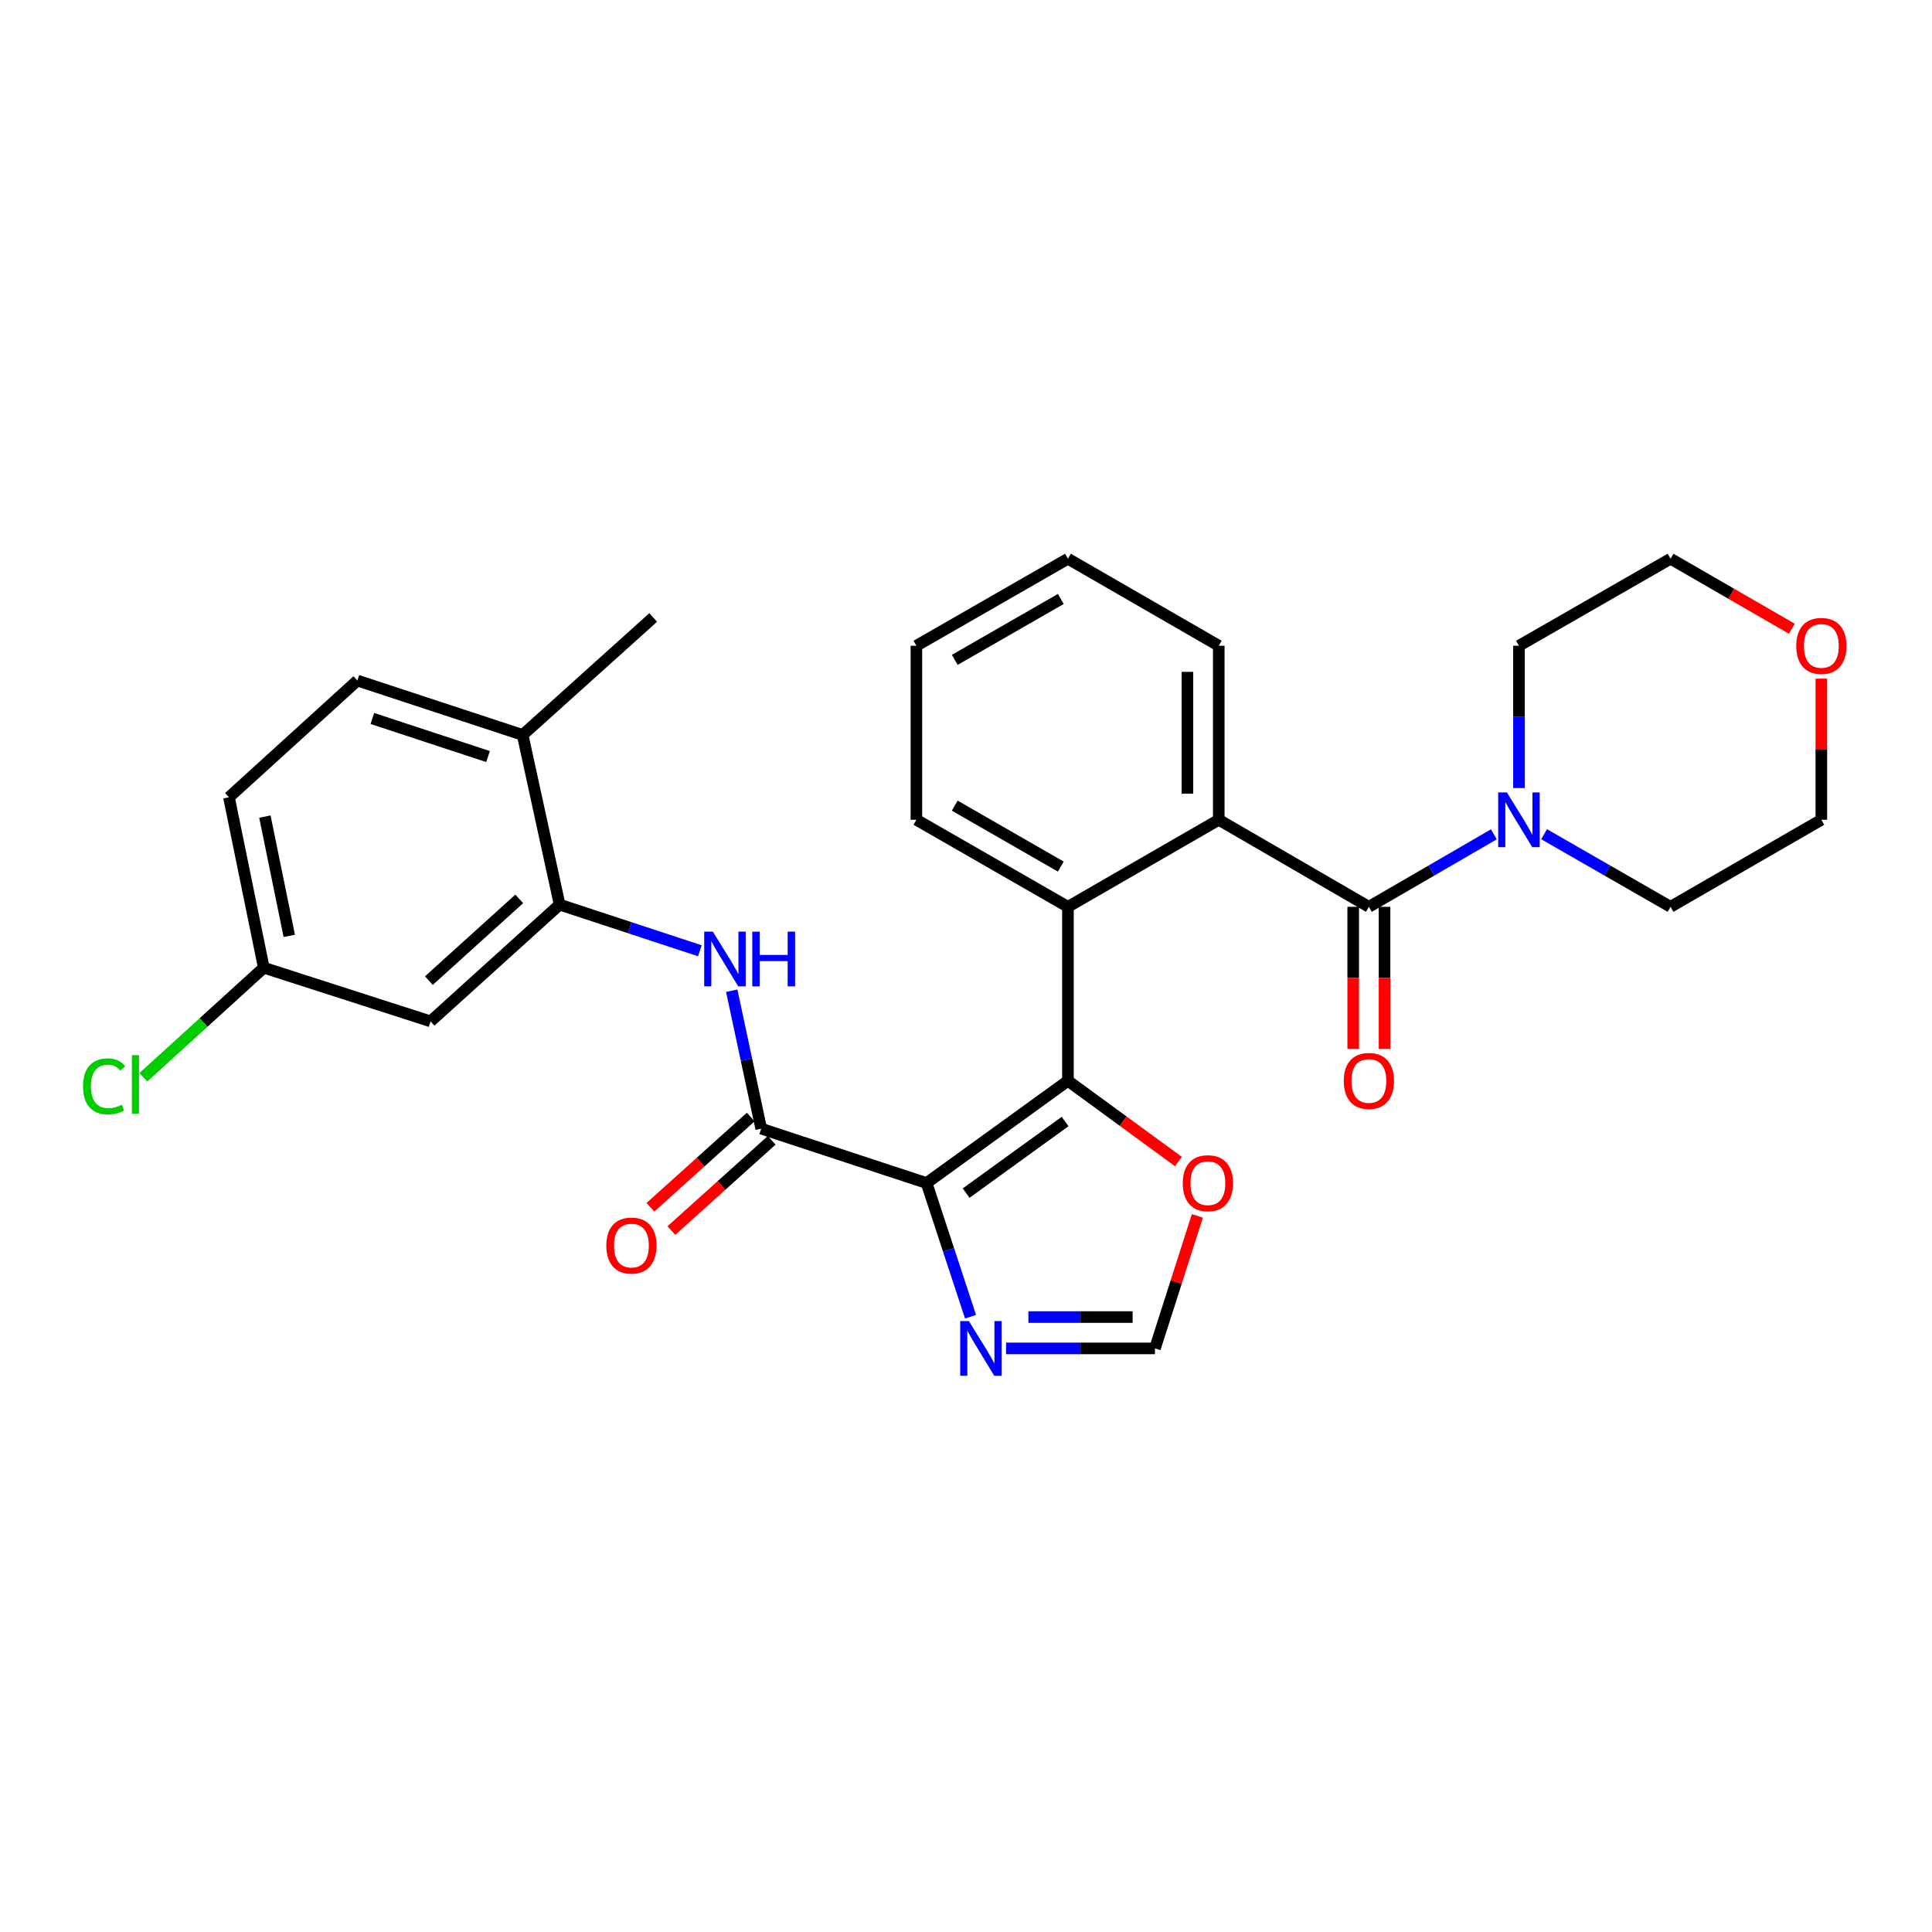 <?xml version='1.0' encoding='iso-8859-1'?>
<svg version='1.1' baseProfile='full'
              xmlns='http://www.w3.org/2000/svg'
                      xmlns:rdkit='http://www.rdkit.org/xml'
                      xmlns:xlink='http://www.w3.org/1999/xlink'
                  xml:space='preserve'
width='1000px' height='1000px' viewBox='0 0 1000 1000'>
<!-- END OF HEADER -->
<rect style='opacity:1.0;fill:#FFFFFF;stroke:none' width='1000' height='1000' x='0' y='0'> </rect>
<path class='bond-0' d='M 479.588,612.346 L 552.759,559.417' style='fill:none;fill-rule:evenodd;stroke:#000000;stroke-width:6px;stroke-linecap:butt;stroke-linejoin:miter;stroke-opacity:1' />
<path class='bond-0' d='M 500.072,617.55 L 551.291,580.5' style='fill:none;fill-rule:evenodd;stroke:#000000;stroke-width:6px;stroke-linecap:butt;stroke-linejoin:miter;stroke-opacity:1' />
<path class='bond-1' d='M 479.588,612.346 L 393.999,584.191' style='fill:none;fill-rule:evenodd;stroke:#000000;stroke-width:6px;stroke-linecap:butt;stroke-linejoin:miter;stroke-opacity:1' />
<path class='bond-5' d='M 479.588,612.346 L 490.966,646.934' style='fill:none;fill-rule:evenodd;stroke:#000000;stroke-width:6px;stroke-linecap:butt;stroke-linejoin:miter;stroke-opacity:1' />
<path class='bond-5' d='M 490.966,646.934 L 502.344,681.522' style='fill:none;fill-rule:evenodd;stroke:#0000FF;stroke-width:6px;stroke-linecap:butt;stroke-linejoin:miter;stroke-opacity:1' />
<path class='bond-3' d='M 552.759,559.417 L 552.759,469.366' style='fill:none;fill-rule:evenodd;stroke:#000000;stroke-width:6px;stroke-linecap:butt;stroke-linejoin:miter;stroke-opacity:1' />
<path class='bond-9' d='M 552.759,559.417 L 581.358,580.312' style='fill:none;fill-rule:evenodd;stroke:#000000;stroke-width:6px;stroke-linecap:butt;stroke-linejoin:miter;stroke-opacity:1' />
<path class='bond-9' d='M 581.358,580.312 L 609.956,601.208' style='fill:none;fill-rule:evenodd;stroke:#FF0000;stroke-width:6px;stroke-linecap:butt;stroke-linejoin:miter;stroke-opacity:1' />
<path class='bond-6' d='M 393.999,584.191 L 386.37,548.49' style='fill:none;fill-rule:evenodd;stroke:#000000;stroke-width:6px;stroke-linecap:butt;stroke-linejoin:miter;stroke-opacity:1' />
<path class='bond-6' d='M 386.37,548.49 L 378.741,512.79' style='fill:none;fill-rule:evenodd;stroke:#0000FF;stroke-width:6px;stroke-linecap:butt;stroke-linejoin:miter;stroke-opacity:1' />
<path class='bond-13' d='M 388.574,578.161 L 362.615,601.516' style='fill:none;fill-rule:evenodd;stroke:#000000;stroke-width:6px;stroke-linecap:butt;stroke-linejoin:miter;stroke-opacity:1' />
<path class='bond-13' d='M 362.615,601.516 L 336.656,624.87' style='fill:none;fill-rule:evenodd;stroke:#FF0000;stroke-width:6px;stroke-linecap:butt;stroke-linejoin:miter;stroke-opacity:1' />
<path class='bond-13' d='M 399.424,590.221 L 373.465,613.575' style='fill:none;fill-rule:evenodd;stroke:#000000;stroke-width:6px;stroke-linecap:butt;stroke-linejoin:miter;stroke-opacity:1' />
<path class='bond-13' d='M 373.465,613.575 L 347.505,636.93' style='fill:none;fill-rule:evenodd;stroke:#FF0000;stroke-width:6px;stroke-linecap:butt;stroke-linejoin:miter;stroke-opacity:1' />
<path class='bond-2' d='M 708.527,469.366 L 630.832,424.314' style='fill:none;fill-rule:evenodd;stroke:#000000;stroke-width:6px;stroke-linecap:butt;stroke-linejoin:miter;stroke-opacity:1' />
<path class='bond-7' d='M 708.527,469.366 L 740.877,450.605' style='fill:none;fill-rule:evenodd;stroke:#000000;stroke-width:6px;stroke-linecap:butt;stroke-linejoin:miter;stroke-opacity:1' />
<path class='bond-7' d='M 740.877,450.605 L 773.227,431.844' style='fill:none;fill-rule:evenodd;stroke:#0000FF;stroke-width:6px;stroke-linecap:butt;stroke-linejoin:miter;stroke-opacity:1' />
<path class='bond-12' d='M 700.416,469.366 L 700.416,506.106' style='fill:none;fill-rule:evenodd;stroke:#000000;stroke-width:6px;stroke-linecap:butt;stroke-linejoin:miter;stroke-opacity:1' />
<path class='bond-12' d='M 700.416,506.106 L 700.416,542.845' style='fill:none;fill-rule:evenodd;stroke:#FF0000;stroke-width:6px;stroke-linecap:butt;stroke-linejoin:miter;stroke-opacity:1' />
<path class='bond-12' d='M 716.638,469.366 L 716.638,506.106' style='fill:none;fill-rule:evenodd;stroke:#000000;stroke-width:6px;stroke-linecap:butt;stroke-linejoin:miter;stroke-opacity:1' />
<path class='bond-12' d='M 716.638,506.106 L 716.638,542.845' style='fill:none;fill-rule:evenodd;stroke:#FF0000;stroke-width:6px;stroke-linecap:butt;stroke-linejoin:miter;stroke-opacity:1' />
<path class='bond-4' d='M 552.759,469.366 L 630.832,424.314' style='fill:none;fill-rule:evenodd;stroke:#000000;stroke-width:6px;stroke-linecap:butt;stroke-linejoin:miter;stroke-opacity:1' />
<path class='bond-20' d='M 552.759,469.366 L 474.325,424.314' style='fill:none;fill-rule:evenodd;stroke:#000000;stroke-width:6px;stroke-linecap:butt;stroke-linejoin:miter;stroke-opacity:1' />
<path class='bond-20' d='M 549.074,448.542 L 494.17,417.005' style='fill:none;fill-rule:evenodd;stroke:#000000;stroke-width:6px;stroke-linecap:butt;stroke-linejoin:miter;stroke-opacity:1' />
<path class='bond-21' d='M 630.832,424.314 L 630.832,334.245' style='fill:none;fill-rule:evenodd;stroke:#000000;stroke-width:6px;stroke-linecap:butt;stroke-linejoin:miter;stroke-opacity:1' />
<path class='bond-21' d='M 614.61,410.804 L 614.61,347.756' style='fill:none;fill-rule:evenodd;stroke:#000000;stroke-width:6px;stroke-linecap:butt;stroke-linejoin:miter;stroke-opacity:1' />
<path class='bond-10' d='M 520.734,697.935 L 559.268,697.935' style='fill:none;fill-rule:evenodd;stroke:#0000FF;stroke-width:6px;stroke-linecap:butt;stroke-linejoin:miter;stroke-opacity:1' />
<path class='bond-10' d='M 559.268,697.935 L 597.802,697.935' style='fill:none;fill-rule:evenodd;stroke:#000000;stroke-width:6px;stroke-linecap:butt;stroke-linejoin:miter;stroke-opacity:1' />
<path class='bond-10' d='M 532.294,681.713 L 559.268,681.713' style='fill:none;fill-rule:evenodd;stroke:#0000FF;stroke-width:6px;stroke-linecap:butt;stroke-linejoin:miter;stroke-opacity:1' />
<path class='bond-10' d='M 559.268,681.713 L 586.242,681.713' style='fill:none;fill-rule:evenodd;stroke:#000000;stroke-width:6px;stroke-linecap:butt;stroke-linejoin:miter;stroke-opacity:1' />
<path class='bond-8' d='M 362.243,492.11 L 325.954,480.17' style='fill:none;fill-rule:evenodd;stroke:#0000FF;stroke-width:6px;stroke-linecap:butt;stroke-linejoin:miter;stroke-opacity:1' />
<path class='bond-8' d='M 325.954,480.17 L 289.664,468.231' style='fill:none;fill-rule:evenodd;stroke:#000000;stroke-width:6px;stroke-linecap:butt;stroke-linejoin:miter;stroke-opacity:1' />
<path class='bond-22' d='M 786.212,407.902 L 786.212,371.074' style='fill:none;fill-rule:evenodd;stroke:#0000FF;stroke-width:6px;stroke-linecap:butt;stroke-linejoin:miter;stroke-opacity:1' />
<path class='bond-22' d='M 786.212,371.074 L 786.212,334.245' style='fill:none;fill-rule:evenodd;stroke:#000000;stroke-width:6px;stroke-linecap:butt;stroke-linejoin:miter;stroke-opacity:1' />
<path class='bond-23' d='M 799.214,431.78 L 831.943,450.573' style='fill:none;fill-rule:evenodd;stroke:#0000FF;stroke-width:6px;stroke-linecap:butt;stroke-linejoin:miter;stroke-opacity:1' />
<path class='bond-23' d='M 831.943,450.573 L 864.673,469.366' style='fill:none;fill-rule:evenodd;stroke:#000000;stroke-width:6px;stroke-linecap:butt;stroke-linejoin:miter;stroke-opacity:1' />
<path class='bond-11' d='M 289.664,468.231 L 222.856,528.658' style='fill:none;fill-rule:evenodd;stroke:#000000;stroke-width:6px;stroke-linecap:butt;stroke-linejoin:miter;stroke-opacity:1' />
<path class='bond-11' d='M 268.761,465.264 L 221.996,507.563' style='fill:none;fill-rule:evenodd;stroke:#000000;stroke-width:6px;stroke-linecap:butt;stroke-linejoin:miter;stroke-opacity:1' />
<path class='bond-14' d='M 289.664,468.231 L 270.522,380.406' style='fill:none;fill-rule:evenodd;stroke:#000000;stroke-width:6px;stroke-linecap:butt;stroke-linejoin:miter;stroke-opacity:1' />
<path class='bond-29' d='M 619.755,629.352 L 608.779,663.644' style='fill:none;fill-rule:evenodd;stroke:#FF0000;stroke-width:6px;stroke-linecap:butt;stroke-linejoin:miter;stroke-opacity:1' />
<path class='bond-29' d='M 608.779,663.644 L 597.802,697.935' style='fill:none;fill-rule:evenodd;stroke:#000000;stroke-width:6px;stroke-linecap:butt;stroke-linejoin:miter;stroke-opacity:1' />
<path class='bond-17' d='M 222.856,528.658 L 136.537,500.882' style='fill:none;fill-rule:evenodd;stroke:#000000;stroke-width:6px;stroke-linecap:butt;stroke-linejoin:miter;stroke-opacity:1' />
<path class='bond-16' d='M 270.522,380.406 L 184.969,352.252' style='fill:none;fill-rule:evenodd;stroke:#000000;stroke-width:6px;stroke-linecap:butt;stroke-linejoin:miter;stroke-opacity:1' />
<path class='bond-16' d='M 252.618,391.592 L 192.731,371.884' style='fill:none;fill-rule:evenodd;stroke:#000000;stroke-width:6px;stroke-linecap:butt;stroke-linejoin:miter;stroke-opacity:1' />
<path class='bond-26' d='M 270.522,380.406 L 338.087,319.601' style='fill:none;fill-rule:evenodd;stroke:#000000;stroke-width:6px;stroke-linecap:butt;stroke-linejoin:miter;stroke-opacity:1' />
<path class='bond-15' d='M 942.728,351.257 L 942.728,387.786' style='fill:none;fill-rule:evenodd;stroke:#FF0000;stroke-width:6px;stroke-linecap:butt;stroke-linejoin:miter;stroke-opacity:1' />
<path class='bond-15' d='M 942.728,387.786 L 942.728,424.314' style='fill:none;fill-rule:evenodd;stroke:#000000;stroke-width:6px;stroke-linecap:butt;stroke-linejoin:miter;stroke-opacity:1' />
<path class='bond-32' d='M 927.475,325.442 L 896.074,307.317' style='fill:none;fill-rule:evenodd;stroke:#FF0000;stroke-width:6px;stroke-linecap:butt;stroke-linejoin:miter;stroke-opacity:1' />
<path class='bond-32' d='M 896.074,307.317 L 864.673,289.193' style='fill:none;fill-rule:evenodd;stroke:#000000;stroke-width:6px;stroke-linecap:butt;stroke-linejoin:miter;stroke-opacity:1' />
<path class='bond-18' d='M 184.969,352.252 L 118.512,412.679' style='fill:none;fill-rule:evenodd;stroke:#000000;stroke-width:6px;stroke-linecap:butt;stroke-linejoin:miter;stroke-opacity:1' />
<path class='bond-19' d='M 136.537,500.882 L 105.365,529.242' style='fill:none;fill-rule:evenodd;stroke:#000000;stroke-width:6px;stroke-linecap:butt;stroke-linejoin:miter;stroke-opacity:1' />
<path class='bond-19' d='M 105.365,529.242 L 74.193,557.602' style='fill:none;fill-rule:evenodd;stroke:#00CC00;stroke-width:6px;stroke-linecap:butt;stroke-linejoin:miter;stroke-opacity:1' />
<path class='bond-31' d='M 136.537,500.882 L 118.512,412.679' style='fill:none;fill-rule:evenodd;stroke:#000000;stroke-width:6px;stroke-linecap:butt;stroke-linejoin:miter;stroke-opacity:1' />
<path class='bond-31' d='M 149.727,484.404 L 137.11,422.662' style='fill:none;fill-rule:evenodd;stroke:#000000;stroke-width:6px;stroke-linecap:butt;stroke-linejoin:miter;stroke-opacity:1' />
<path class='bond-28' d='M 474.325,424.314 L 474.325,334.245' style='fill:none;fill-rule:evenodd;stroke:#000000;stroke-width:6px;stroke-linecap:butt;stroke-linejoin:miter;stroke-opacity:1' />
<path class='bond-30' d='M 630.832,334.245 L 552.759,289.193' style='fill:none;fill-rule:evenodd;stroke:#000000;stroke-width:6px;stroke-linecap:butt;stroke-linejoin:miter;stroke-opacity:1' />
<path class='bond-25' d='M 786.212,334.245 L 864.673,289.193' style='fill:none;fill-rule:evenodd;stroke:#000000;stroke-width:6px;stroke-linecap:butt;stroke-linejoin:miter;stroke-opacity:1' />
<path class='bond-24' d='M 864.673,469.366 L 942.728,424.314' style='fill:none;fill-rule:evenodd;stroke:#000000;stroke-width:6px;stroke-linecap:butt;stroke-linejoin:miter;stroke-opacity:1' />
<path class='bond-27' d='M 552.759,289.193 L 474.325,334.245' style='fill:none;fill-rule:evenodd;stroke:#000000;stroke-width:6px;stroke-linecap:butt;stroke-linejoin:miter;stroke-opacity:1' />
<path class='bond-27' d='M 549.074,310.018 L 494.17,341.554' style='fill:none;fill-rule:evenodd;stroke:#000000;stroke-width:6px;stroke-linecap:butt;stroke-linejoin:miter;stroke-opacity:1' />
<path  class='atom-6' d='M 501.483 683.775
L 510.763 698.775
Q 511.683 700.255, 513.163 702.935
Q 514.643 705.615, 514.723 705.775
L 514.723 683.775
L 518.483 683.775
L 518.483 712.095
L 514.603 712.095
L 504.643 695.695
Q 503.483 693.775, 502.243 691.575
Q 501.043 689.375, 500.683 688.695
L 500.683 712.095
L 497.003 712.095
L 497.003 683.775
L 501.483 683.775
' fill='#0000FF'/>
<path  class='atom-7' d='M 368.975 482.225
L 378.255 497.225
Q 379.175 498.705, 380.655 501.385
Q 382.135 504.065, 382.215 504.225
L 382.215 482.225
L 385.975 482.225
L 385.975 510.545
L 382.095 510.545
L 372.135 494.145
Q 370.975 492.225, 369.735 490.025
Q 368.535 487.825, 368.175 487.145
L 368.175 510.545
L 364.495 510.545
L 364.495 482.225
L 368.975 482.225
' fill='#0000FF'/>
<path  class='atom-7' d='M 389.375 482.225
L 393.215 482.225
L 393.215 494.265
L 407.695 494.265
L 407.695 482.225
L 411.535 482.225
L 411.535 510.545
L 407.695 510.545
L 407.695 497.465
L 393.215 497.465
L 393.215 510.545
L 389.375 510.545
L 389.375 482.225
' fill='#0000FF'/>
<path  class='atom-8' d='M 779.952 410.154
L 789.232 425.154
Q 790.152 426.634, 791.632 429.314
Q 793.112 431.994, 793.192 432.154
L 793.192 410.154
L 796.952 410.154
L 796.952 438.474
L 793.072 438.474
L 783.112 422.074
Q 781.952 420.154, 780.712 417.954
Q 779.512 415.754, 779.152 415.074
L 779.152 438.474
L 775.472 438.474
L 775.472 410.154
L 779.952 410.154
' fill='#0000FF'/>
<path  class='atom-10' d='M 612.199 612.426
Q 612.199 605.626, 615.559 601.826
Q 618.919 598.026, 625.199 598.026
Q 631.479 598.026, 634.839 601.826
Q 638.199 605.626, 638.199 612.426
Q 638.199 619.306, 634.799 623.226
Q 631.399 627.106, 625.199 627.106
Q 618.959 627.106, 615.559 623.226
Q 612.199 619.346, 612.199 612.426
M 625.199 623.906
Q 629.519 623.906, 631.839 621.026
Q 634.199 618.106, 634.199 612.426
Q 634.199 606.866, 631.839 604.066
Q 629.519 601.226, 625.199 601.226
Q 620.879 601.226, 618.519 604.026
Q 616.199 606.826, 616.199 612.426
Q 616.199 618.146, 618.519 621.026
Q 620.879 623.906, 625.199 623.906
' fill='#FF0000'/>
<path  class='atom-13' d='M 695.527 559.497
Q 695.527 552.697, 698.887 548.897
Q 702.247 545.097, 708.527 545.097
Q 714.807 545.097, 718.167 548.897
Q 721.527 552.697, 721.527 559.497
Q 721.527 566.377, 718.127 570.297
Q 714.727 574.177, 708.527 574.177
Q 702.287 574.177, 698.887 570.297
Q 695.527 566.417, 695.527 559.497
M 708.527 570.977
Q 712.847 570.977, 715.167 568.097
Q 717.527 565.177, 717.527 559.497
Q 717.527 553.937, 715.167 551.137
Q 712.847 548.297, 708.527 548.297
Q 704.207 548.297, 701.847 551.097
Q 699.527 553.897, 699.527 559.497
Q 699.527 565.217, 701.847 568.097
Q 704.207 570.977, 708.527 570.977
' fill='#FF0000'/>
<path  class='atom-14' d='M 313.822 644.707
Q 313.822 637.907, 317.182 634.107
Q 320.542 630.307, 326.822 630.307
Q 333.102 630.307, 336.462 634.107
Q 339.822 637.907, 339.822 644.707
Q 339.822 651.587, 336.422 655.507
Q 333.022 659.387, 326.822 659.387
Q 320.582 659.387, 317.182 655.507
Q 313.822 651.627, 313.822 644.707
M 326.822 656.187
Q 331.142 656.187, 333.462 653.307
Q 335.822 650.387, 335.822 644.707
Q 335.822 639.147, 333.462 636.347
Q 331.142 633.507, 326.822 633.507
Q 322.502 633.507, 320.142 636.307
Q 317.822 639.107, 317.822 644.707
Q 317.822 650.427, 320.142 653.307
Q 322.502 656.187, 326.822 656.187
' fill='#FF0000'/>
<path  class='atom-16' d='M 929.728 334.325
Q 929.728 327.525, 933.088 323.725
Q 936.448 319.925, 942.728 319.925
Q 949.008 319.925, 952.368 323.725
Q 955.728 327.525, 955.728 334.325
Q 955.728 341.205, 952.328 345.125
Q 948.928 349.005, 942.728 349.005
Q 936.488 349.005, 933.088 345.125
Q 929.728 341.245, 929.728 334.325
M 942.728 345.805
Q 947.048 345.805, 949.368 342.925
Q 951.728 340.005, 951.728 334.325
Q 951.728 328.765, 949.368 325.965
Q 947.048 323.125, 942.728 323.125
Q 938.408 323.125, 936.048 325.925
Q 933.728 328.725, 933.728 334.325
Q 933.728 340.045, 936.048 342.925
Q 938.408 345.805, 942.728 345.805
' fill='#FF0000'/>
<path  class='atom-20' d='M 42.988 562.298
Q 42.988 555.258, 46.268 551.578
Q 49.588 547.858, 55.868 547.858
Q 61.708 547.858, 64.828 551.978
L 62.188 554.138
Q 59.908 551.138, 55.868 551.138
Q 51.588 551.138, 49.308 554.018
Q 47.068 556.858, 47.068 562.298
Q 47.068 567.898, 49.388 570.778
Q 51.748 573.658, 56.308 573.658
Q 59.428 573.658, 63.068 571.778
L 64.188 574.778
Q 62.708 575.738, 60.468 576.298
Q 58.228 576.858, 55.748 576.858
Q 49.588 576.858, 46.268 573.098
Q 42.988 569.338, 42.988 562.298
' fill='#00CC00'/>
<path  class='atom-20' d='M 68.268 546.138
L 71.948 546.138
L 71.948 576.498
L 68.268 576.498
L 68.268 546.138
' fill='#00CC00'/>
</svg>
